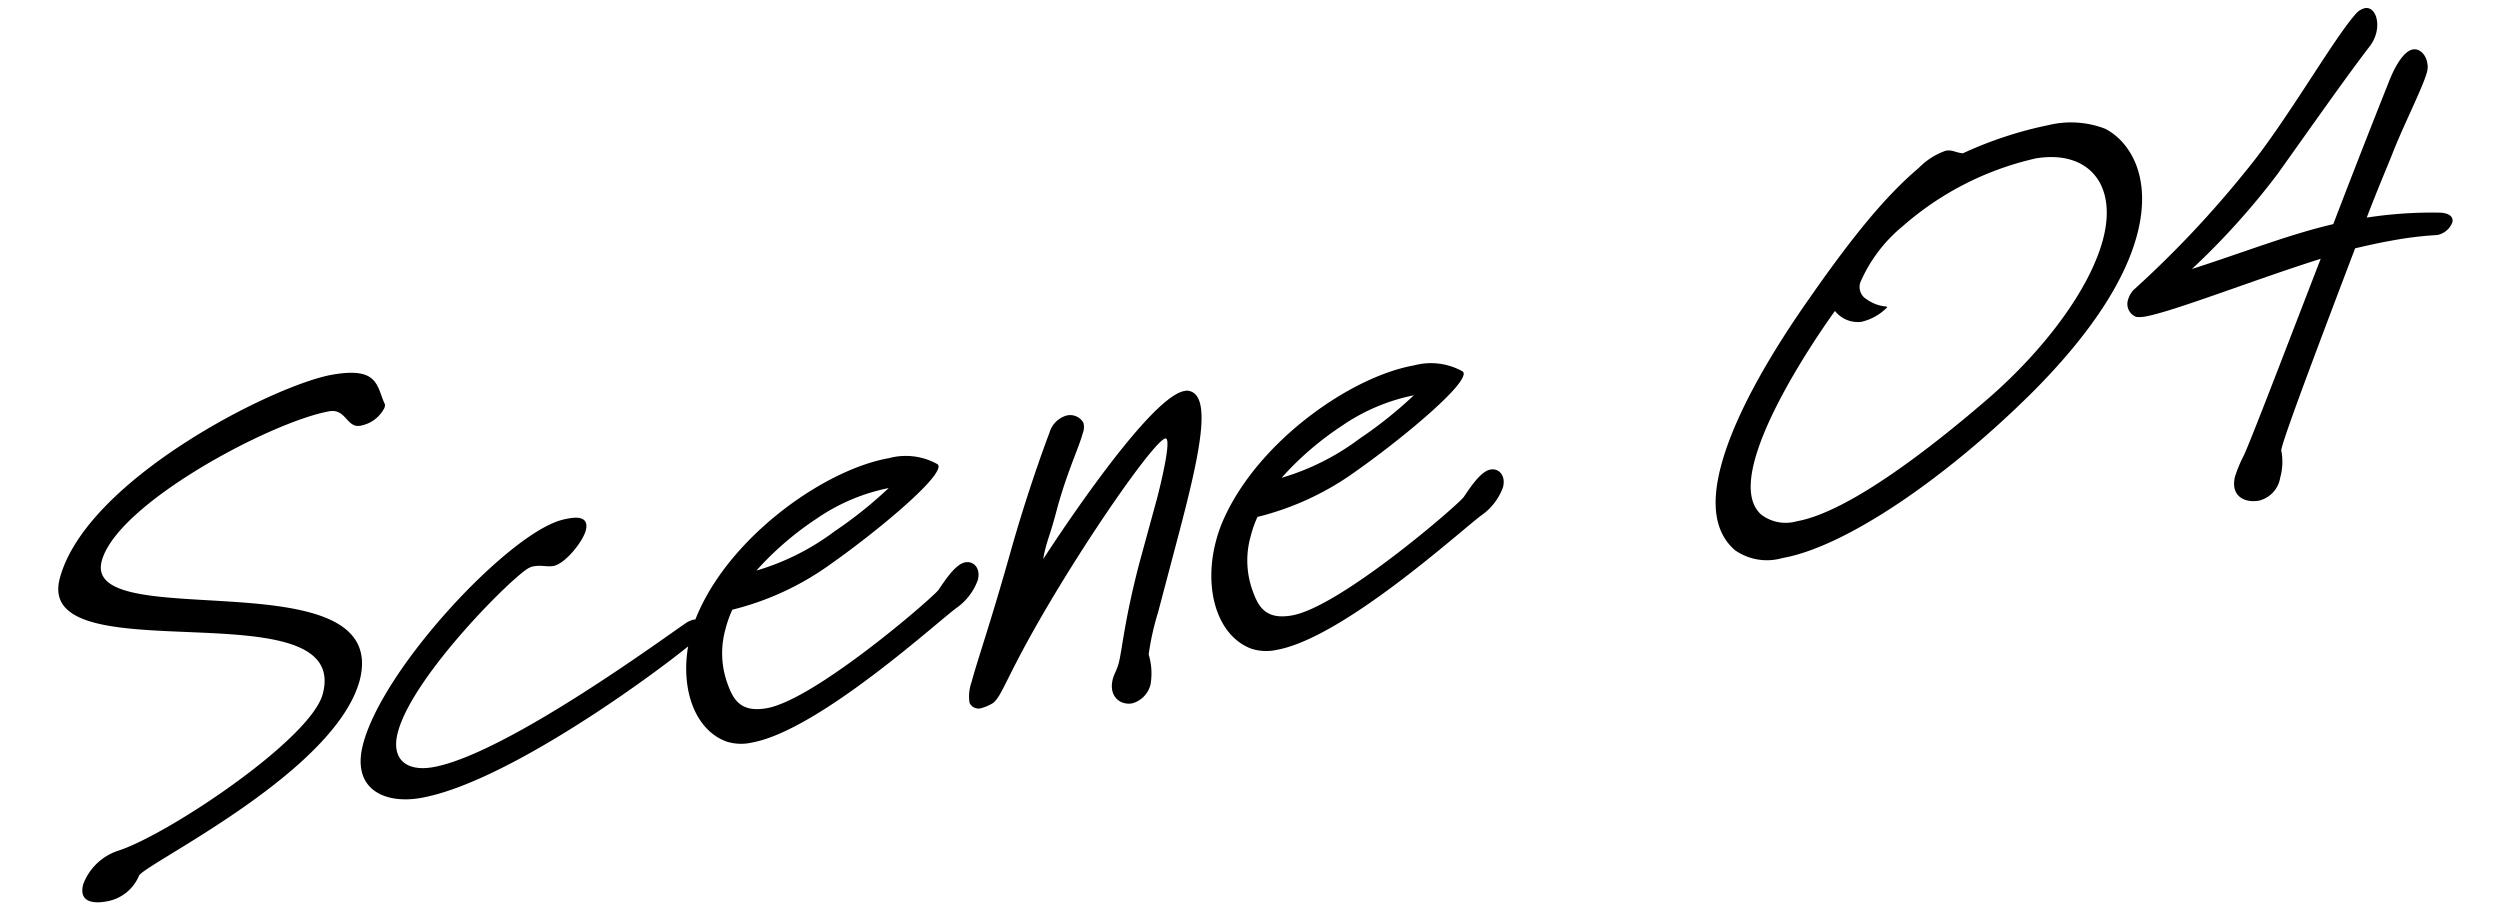 <svg height="66.627" viewBox="0 0 184.017 66.627" width="184.017" xmlns="http://www.w3.org/2000/svg" xmlns:xlink="http://www.w3.org/1999/xlink"><clipPath id="a"><path d="m0 0h180.54v35.821h-180.54z"/></clipPath><g clip-path="url(#a)" transform="matrix(.985 -.174 .174 .985 0 31.35)"><path d="m4.313 34.377a3.147 3.147 0 0 1 -2.741 1.444c-.947 0-1.975-.316-1.411-1.535a4.109 4.109 0 0 1 2.946-1.986c3.748-.5 15.4-5.594 16.855-8.752 3.461-7.487-20.711-4.961-17.584-11.728 3.149-6.812 17.977-11.278 22.352-11.278 3.429 0 3.074 1.354 3.42 2.752.048.09.006.18-.057.316a2.473 2.473 0 0 1 -1.993.99c-.992 0-.821-1.444-2.039-1.444-4.33 0-16.585 3.969-18.419 7.94-2.377 5.142 21.01 3.338 17.184 11.91-2.958 6.409-18.026 10.604-18.513 11.371"/><path d="m48.175 24.091c-.233.406-15.091 8.256-22.443 8.256-2.661 0-4.951-1.488-3.491-4.647 2.418-5.232 12.859-13.083 17.051-13.67a5.262 5.262 0 0 1 .788-.043c1.082 0 1.325.45 1.033 1.082-.375.811-1.948 2.166-2.805 2.166-.451 0-.843-.226-1.384-.226a1.04 1.04 0 0 0 -.381.045c-1.184.315-9.82 6.316-11.634 10.24-.876 1.9.158 2.979 2.1 2.979 5.684 0 19.737-7.084 20.315-7.264a1.759 1.759 0 0 1 .449-.09c.541 0 .717.5.489.991z"/><path d="m67.058 25.4c-1.242.542-11.568 7.173-16.666 7.173a3.546 3.546 0 0 1 -1.8-.407c-2.306-1.352-2.734-4.917-1.191-8.255a10.073 10.073 0 0 1 .931-1.624c3.528-5.1 10.952-8.572 15.688-8.572a4.768 4.768 0 0 1 3.4 1.038c.1.09.1.18.036.316-.522 1.128-5.69 4.014-8.97 5.549a20.909 20.909 0 0 1 -7.77 2.075 8.242 8.242 0 0 0 -.738 1.307 6.525 6.525 0 0 0 -.575 3.88c.208 1.309.564 2.392 2.549 2.392 3.563 0 13.2-5.731 13.945-6.362.5-.5 1.538-1.668 2.306-1.668.675 0 1.039.676.685 1.442a4.319 4.319 0 0 1 -1.83 1.715m-8.994-8.256a22.677 22.677 0 0 0 -5.1 3.023 18.048 18.048 0 0 0 6.177-1.85 30.823 30.823 0 0 0 4.464-2.437 14.305 14.305 0 0 0 -5.545 1.264"/><path d="m78.5 34.6c-.9 0-1.654-.812-1.091-2.03.146-.316.4-.586.614-1.037.438-.949.967-3.069 2.843-7.128l2.069-4.376c.25-.542 1.892-4.2 1.351-4.2-.811 0-7.026 6.227-11.6 11.731-3.041 3.654-3.539 4.826-4.267 5.232a3.287 3.287 0 0 1 -.962.226.722.722 0 0 1 -.742-.541 3.124 3.124 0 0 1 .418-1.489c.667-1.444 2.146-4.061 4.488-8.932 2.051-4.241 3.957-7.489 4.34-8.121a1.835 1.835 0 0 1 1.475-1.035 1.127 1.127 0 0 1 1.109.72 1.164 1.164 0 0 1 -.174.768c-.458.992-1.7 2.707-2.911 5.324-.6 1.307-.945 1.849-1.217 2.436a7.944 7.944 0 0 0 -.349.857s9.576-10.373 12.372-10.373h.18c1.911.451.2 4.648-2.511 10.512l-2.4 5.188a19.493 19.493 0 0 0 -1.22 2.933 4.82 4.82 0 0 1 -.254 2.21 1.919 1.919 0 0 1 -1.561 1.125"/><path d="m106.3 25.4c-1.242.542-11.568 7.173-16.666 7.173a3.546 3.546 0 0 1 -1.8-.407c-2.306-1.352-2.734-4.917-1.191-8.255a10.073 10.073 0 0 1 .931-1.624c3.528-5.1 10.952-8.572 15.688-8.572a4.768 4.768 0 0 1 3.4 1.038c.1.09.1.18.036.316-.522 1.128-5.69 4.014-8.97 5.549a20.909 20.909 0 0 1 -7.77 2.075 8.242 8.242 0 0 0 -.736 1.307 6.525 6.525 0 0 0 -.575 3.88c.208 1.309.564 2.392 2.549 2.392 3.563 0 13.2-5.731 13.945-6.362.5-.5 1.538-1.668 2.306-1.668.675 0 1.039.676.685 1.442a4.319 4.319 0 0 1 -1.832 1.716m-8.994-8.256a22.677 22.677 0 0 0 -5.1 3.023 18.048 18.048 0 0 0 6.177-1.85 30.823 30.823 0 0 0 4.464-2.437 14.305 14.305 0 0 0 -5.545 1.264"/><path d="m147.359 23.822c-7.143 4.917-15.192 8.57-19.883 8.57a4.105 4.105 0 0 1 -3.337-1.172c-1.324-1.625-1.069-3.836.057-6.272 1.772-3.834 5.581-8.074 8.58-11.052 3.955-3.971 6.861-6.451 9.575-8.031a5.124 5.124 0 0 1 2.176-.9c.5 0 .687.272 1.211.406a28.7 28.7 0 0 1 6.571-.946 6.993 6.993 0 0 1 4.052.992c1.6 1.218 2.815 4.06.96 8.075-1.355 2.934-4.335 6.452-9.962 10.333m3.5-17.145a22.256 22.256 0 0 0 -10.411 3.2 11 11 0 0 0 -3.791 3.52 1.052 1.052 0 0 0 .089 1.173c.87.947 1.589.856 1.526.993a3.888 3.888 0 0 1 -2.049.72 2.139 2.139 0 0 1 -1.778-1.127s-5.745 5.5-7.747 9.834c-.75 1.625-.946 3.024-.211 3.971a2.964 2.964 0 0 0 2.494.947c3.969 0 11-3.79 15.541-6.5 4.565-2.753 8.661-6.541 10.267-10.015 1.793-3.881-.006-6.723-3.93-6.723"/><path d="m179.075 17.369a26.219 26.219 0 0 0 -3.435-.181c-.947 0-1.87.046-2.7.091-3.2 5.368-7.211 12.09-7.857 13.489l-.083.18a4.356 4.356 0 0 1 -.422 1.986 2.09 2.09 0 0 1 -1.818 1.4c-1.174 0-2.037-.767-1.432-2.075a9.736 9.736 0 0 1 .83-1.309c.389-.451 4.335-7.038 8.154-13.353-5.138.676-11.359 1.939-13.48 1.939a2.264 2.264 0 0 1 -.635-.09 1.016 1.016 0 0 1 -.367-1.353 1.738 1.738 0 0 1 .518-.631 76.31 76.31 0 0 0 9.7-7.219c3.495-2.976 8-8.435 9.974-9.97a1.271 1.271 0 0 1 .706-.273c.676 0 .94.993.481 1.985a2.808 2.808 0 0 1 -.688.9c-2.114 1.939-5.049 4.873-8.266 8.03a54.614 54.614 0 0 1 -7.406 5.774c3.951-.541 7.486-1.263 10.818-1.443 3.139-5.234 5.8-9.519 5.8-9.519s1.205-2.12 2.2-2.12c.722 0 1.1 1.037.746 1.8-.5 1.083-2.455 3.653-3.623 5.595-.531.857-1.448 2.255-2.615 4.2a31.4 31.4 0 0 1 5.412.586c.728.182.877.541.731.857a1.5 1.5 0 0 1 -1.236.722"/></g></svg>